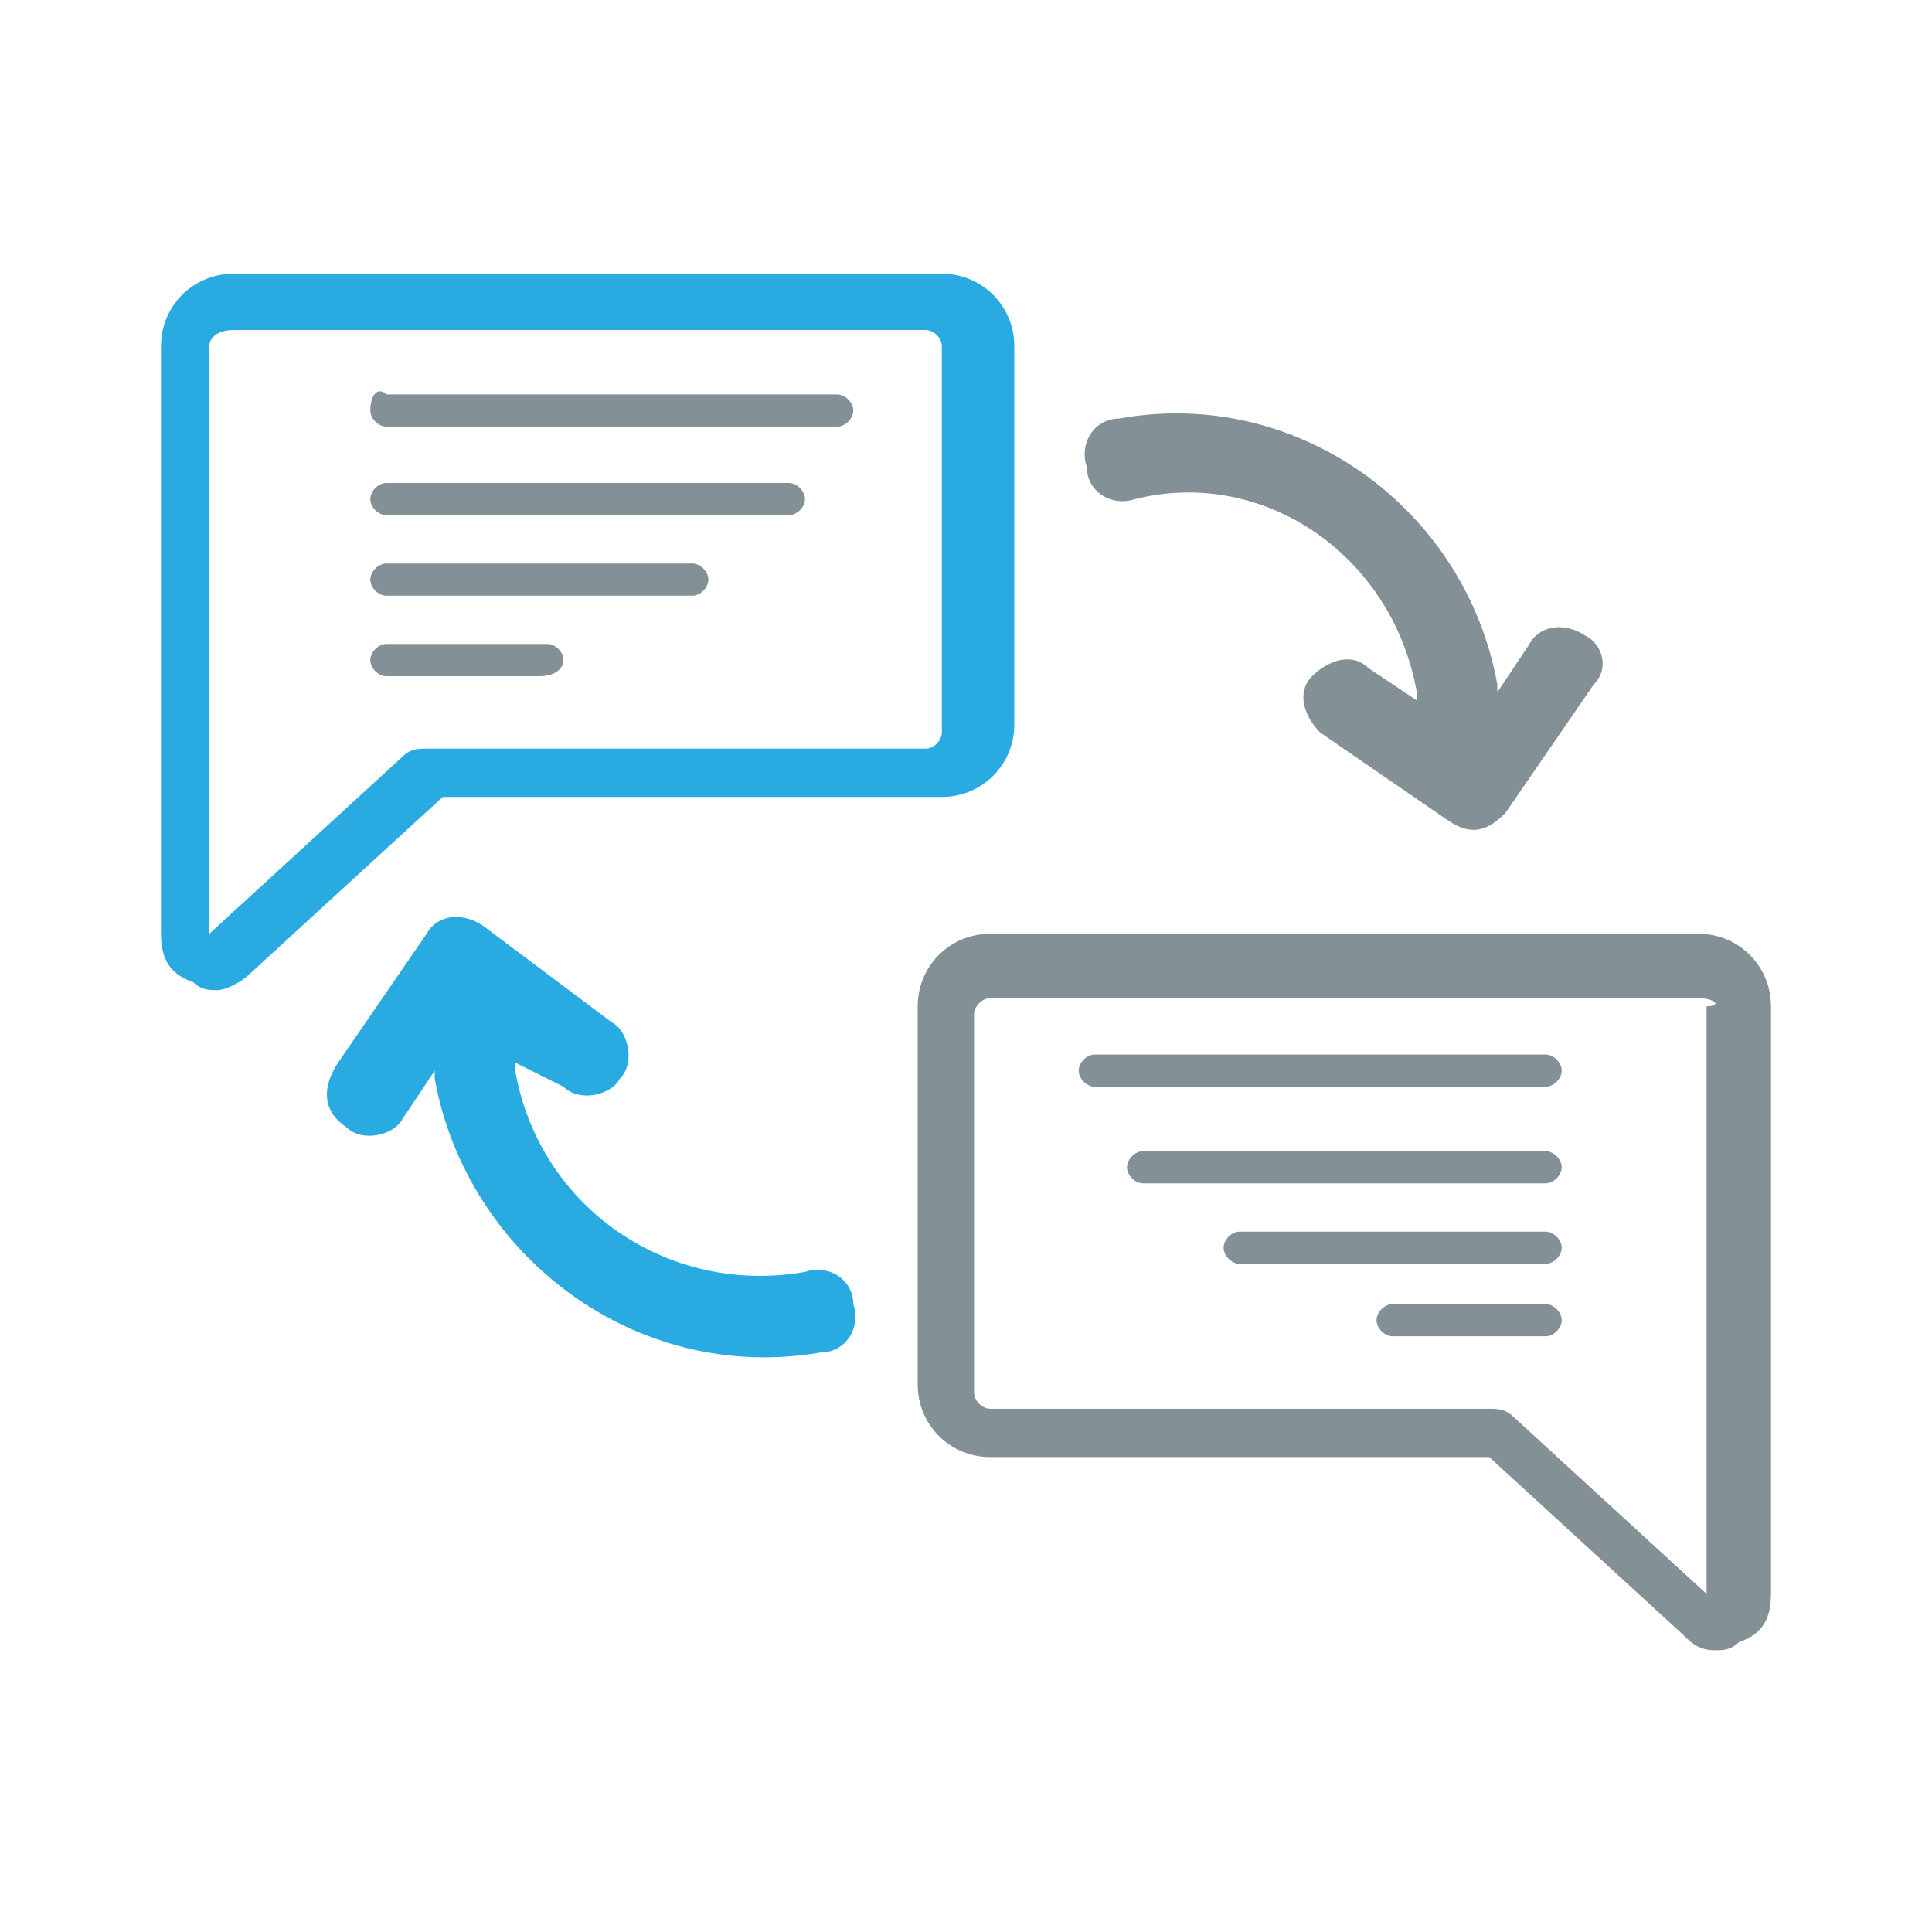 <?xml version="1.0" encoding="utf-8"?>
<!-- Generator: Adobe Illustrator 22.1.0, SVG Export Plug-In . SVG Version: 6.00 Build 0)  -->
<svg version="1.1" id="Layer_1" xmlns="http://www.w3.org/2000/svg" xmlns:xlink="http://www.w3.org/1999/xlink" x="0px" y="0px"
	 viewBox="0 0 24 24" style="enable-background:new 0 0 24 24;" xml:space="preserve">
<style type="text/css">
	.st0{fill:#839096;}
	.st1{fill:#29ABE2;}
</style>
<g>
	<g>
		<path class="st0" d="M21.3,20.5c-0.2,0-0.3-0.1-0.4-0.2l-2.4-2.2h-6.2c-0.5,0-0.9-0.4-0.9-0.9v-4.7c0-0.5,0.4-0.9,0.9-0.9h8.8
			c0.5,0,0.9,0.4,0.9,0.9l0,7.3c0,0.3-0.1,0.5-0.4,0.6C21.5,20.5,21.4,20.5,21.3,20.5z M21.1,12.4h-8.8c-0.1,0-0.2,0.1-0.2,0.2v4.7
			c0,0.1,0.1,0.2,0.2,0.2h6.2c0.1,0,0.2,0,0.3,0.1l2.4,2.2c0,0,0,0,0,0c0,0,0,0,0,0l0-7.3C21.4,12.5,21.3,12.4,21.1,12.4z
			 M18.5,18.2C18.5,18.2,18.5,18.2,18.5,18.2L18.5,18.2z"/>
	</g>
	<g>
		<path class="st0" d="M19.2,16.2h-1.9c-0.1,0-0.2,0.1-0.2,0.2l0,0c0,0.1,0.1,0.2,0.2,0.2h1.9c0.1,0,0.2-0.1,0.2-0.2l0,0
			C19.4,16.3,19.3,16.2,19.2,16.2z"/>
	</g>
	<g>
		<path class="st0" d="M19.2,15.3h-3.8c-0.1,0-0.2,0.1-0.2,0.2l0,0c0,0.1,0.1,0.2,0.2,0.2h3.8c0.1,0,0.2-0.1,0.2-0.2l0,0
			C19.4,15.4,19.3,15.3,19.2,15.3z"/>
	</g>
	<g>
		<path class="st0" d="M19.2,14.3h-5c-0.1,0-0.2,0.1-0.2,0.2l0,0c0,0.1,0.1,0.2,0.2,0.2h5c0.1,0,0.2-0.1,0.2-0.2l0,0
			C19.4,14.4,19.3,14.3,19.2,14.3z"/>
	</g>
	<g>
		<path class="st0" d="M19.2,13.1h-5.6c-0.1,0-0.2,0.1-0.2,0.2l0,0c0,0.1,0.1,0.2,0.2,0.2h5.6c0.1,0,0.2-0.1,0.2-0.2l0,0
			C19.4,13.2,19.3,13.1,19.2,13.1z"/>
	</g>
	<g>
		<path class="st1" d="M2.7,12.3c-0.1,0-0.2,0-0.3-0.1C2.1,12.1,2,11.9,2,11.6l0-7.3c0-0.5,0.4-0.9,0.9-0.9h8.8
			c0.5,0,0.9,0.4,0.9,0.9v4.7c0,0.5-0.4,0.9-0.9,0.9H5.5l-2.4,2.2C3,12.2,2.8,12.3,2.7,12.3z M2.6,4.3l0,7.3c0,0,0,0,0,0
			c0,0,0,0,0,0l2.4-2.2c0.1-0.1,0.2-0.1,0.3-0.1h6.2c0.1,0,0.2-0.1,0.2-0.2V4.3c0-0.1-0.1-0.2-0.2-0.2H2.9C2.7,4.1,2.6,4.2,2.6,4.3z
			"/>
	</g>
	<g>
		<path class="st0" d="M4.6,8.2L4.6,8.2c0,0.1,0.1,0.2,0.2,0.2h1.9C6.9,8.4,7,8.3,7,8.2l0,0C7,8.1,6.9,8,6.8,8H4.8
			C4.7,8,4.6,8.1,4.6,8.2z"/>
	</g>
	<g>
		<path class="st0" d="M4.6,7.2L4.6,7.2c0,0.1,0.1,0.2,0.2,0.2h3.8c0.1,0,0.2-0.1,0.2-0.2l0,0C8.8,7.1,8.7,7,8.6,7H4.8
			C4.7,7,4.6,7.1,4.6,7.2z"/>
	</g>
	<g>
		<path class="st0" d="M4.6,6.2L4.6,6.2c0,0.1,0.1,0.2,0.2,0.2h5c0.1,0,0.2-0.1,0.2-0.2l0,0C10,6.1,9.9,6,9.8,6h-5
			C4.7,6,4.6,6.1,4.6,6.2z"/>
	</g>
	<g>
		<path class="st0" d="M4.6,5.1L4.6,5.1c0,0.1,0.1,0.2,0.2,0.2h5.6c0.1,0,0.2-0.1,0.2-0.2l0,0c0-0.1-0.1-0.2-0.2-0.2H4.8
			C4.7,4.8,4.6,4.9,4.6,5.1z"/>
	</g>
	<g>
		<path class="st0" d="M17.6,8.6l0,0.1L17,8.3c-0.2-0.2-0.5-0.1-0.7,0.1c-0.2,0.2-0.1,0.5,0.1,0.7l1.6,1.1c0.3,0.2,0.5,0.1,0.7-0.1
			l1.1-1.6C20,8.3,19.9,8,19.7,7.9C19.4,7.7,19.1,7.8,19,8l-0.4,0.6l0-0.1c-0.4-2.2-2.5-3.7-4.7-3.3c-0.3,0-0.5,0.3-0.4,0.6
			c0,0.3,0.3,0.5,0.6,0.4C15.7,5.8,17.3,6.9,17.6,8.6z"/>
	</g>
	<g>
		<path class="st1" d="M10,15.8c-1.7,0.3-3.3-0.8-3.6-2.5l0-0.1L7,13.5c0.2,0.2,0.6,0.1,0.7-0.1c0.2-0.2,0.1-0.6-0.1-0.7L6,11.5
			c-0.3-0.2-0.6-0.1-0.7,0.1l-1.1,1.6C4,13.5,4,13.8,4.3,14c0.2,0.2,0.6,0.1,0.7-0.1l0.4-0.6l0,0.1c0.4,2.2,2.5,3.8,4.8,3.4
			c0.3,0,0.5-0.3,0.4-0.6C10.6,15.9,10.3,15.7,10,15.8z"/>
	</g>
</g>
</svg>
